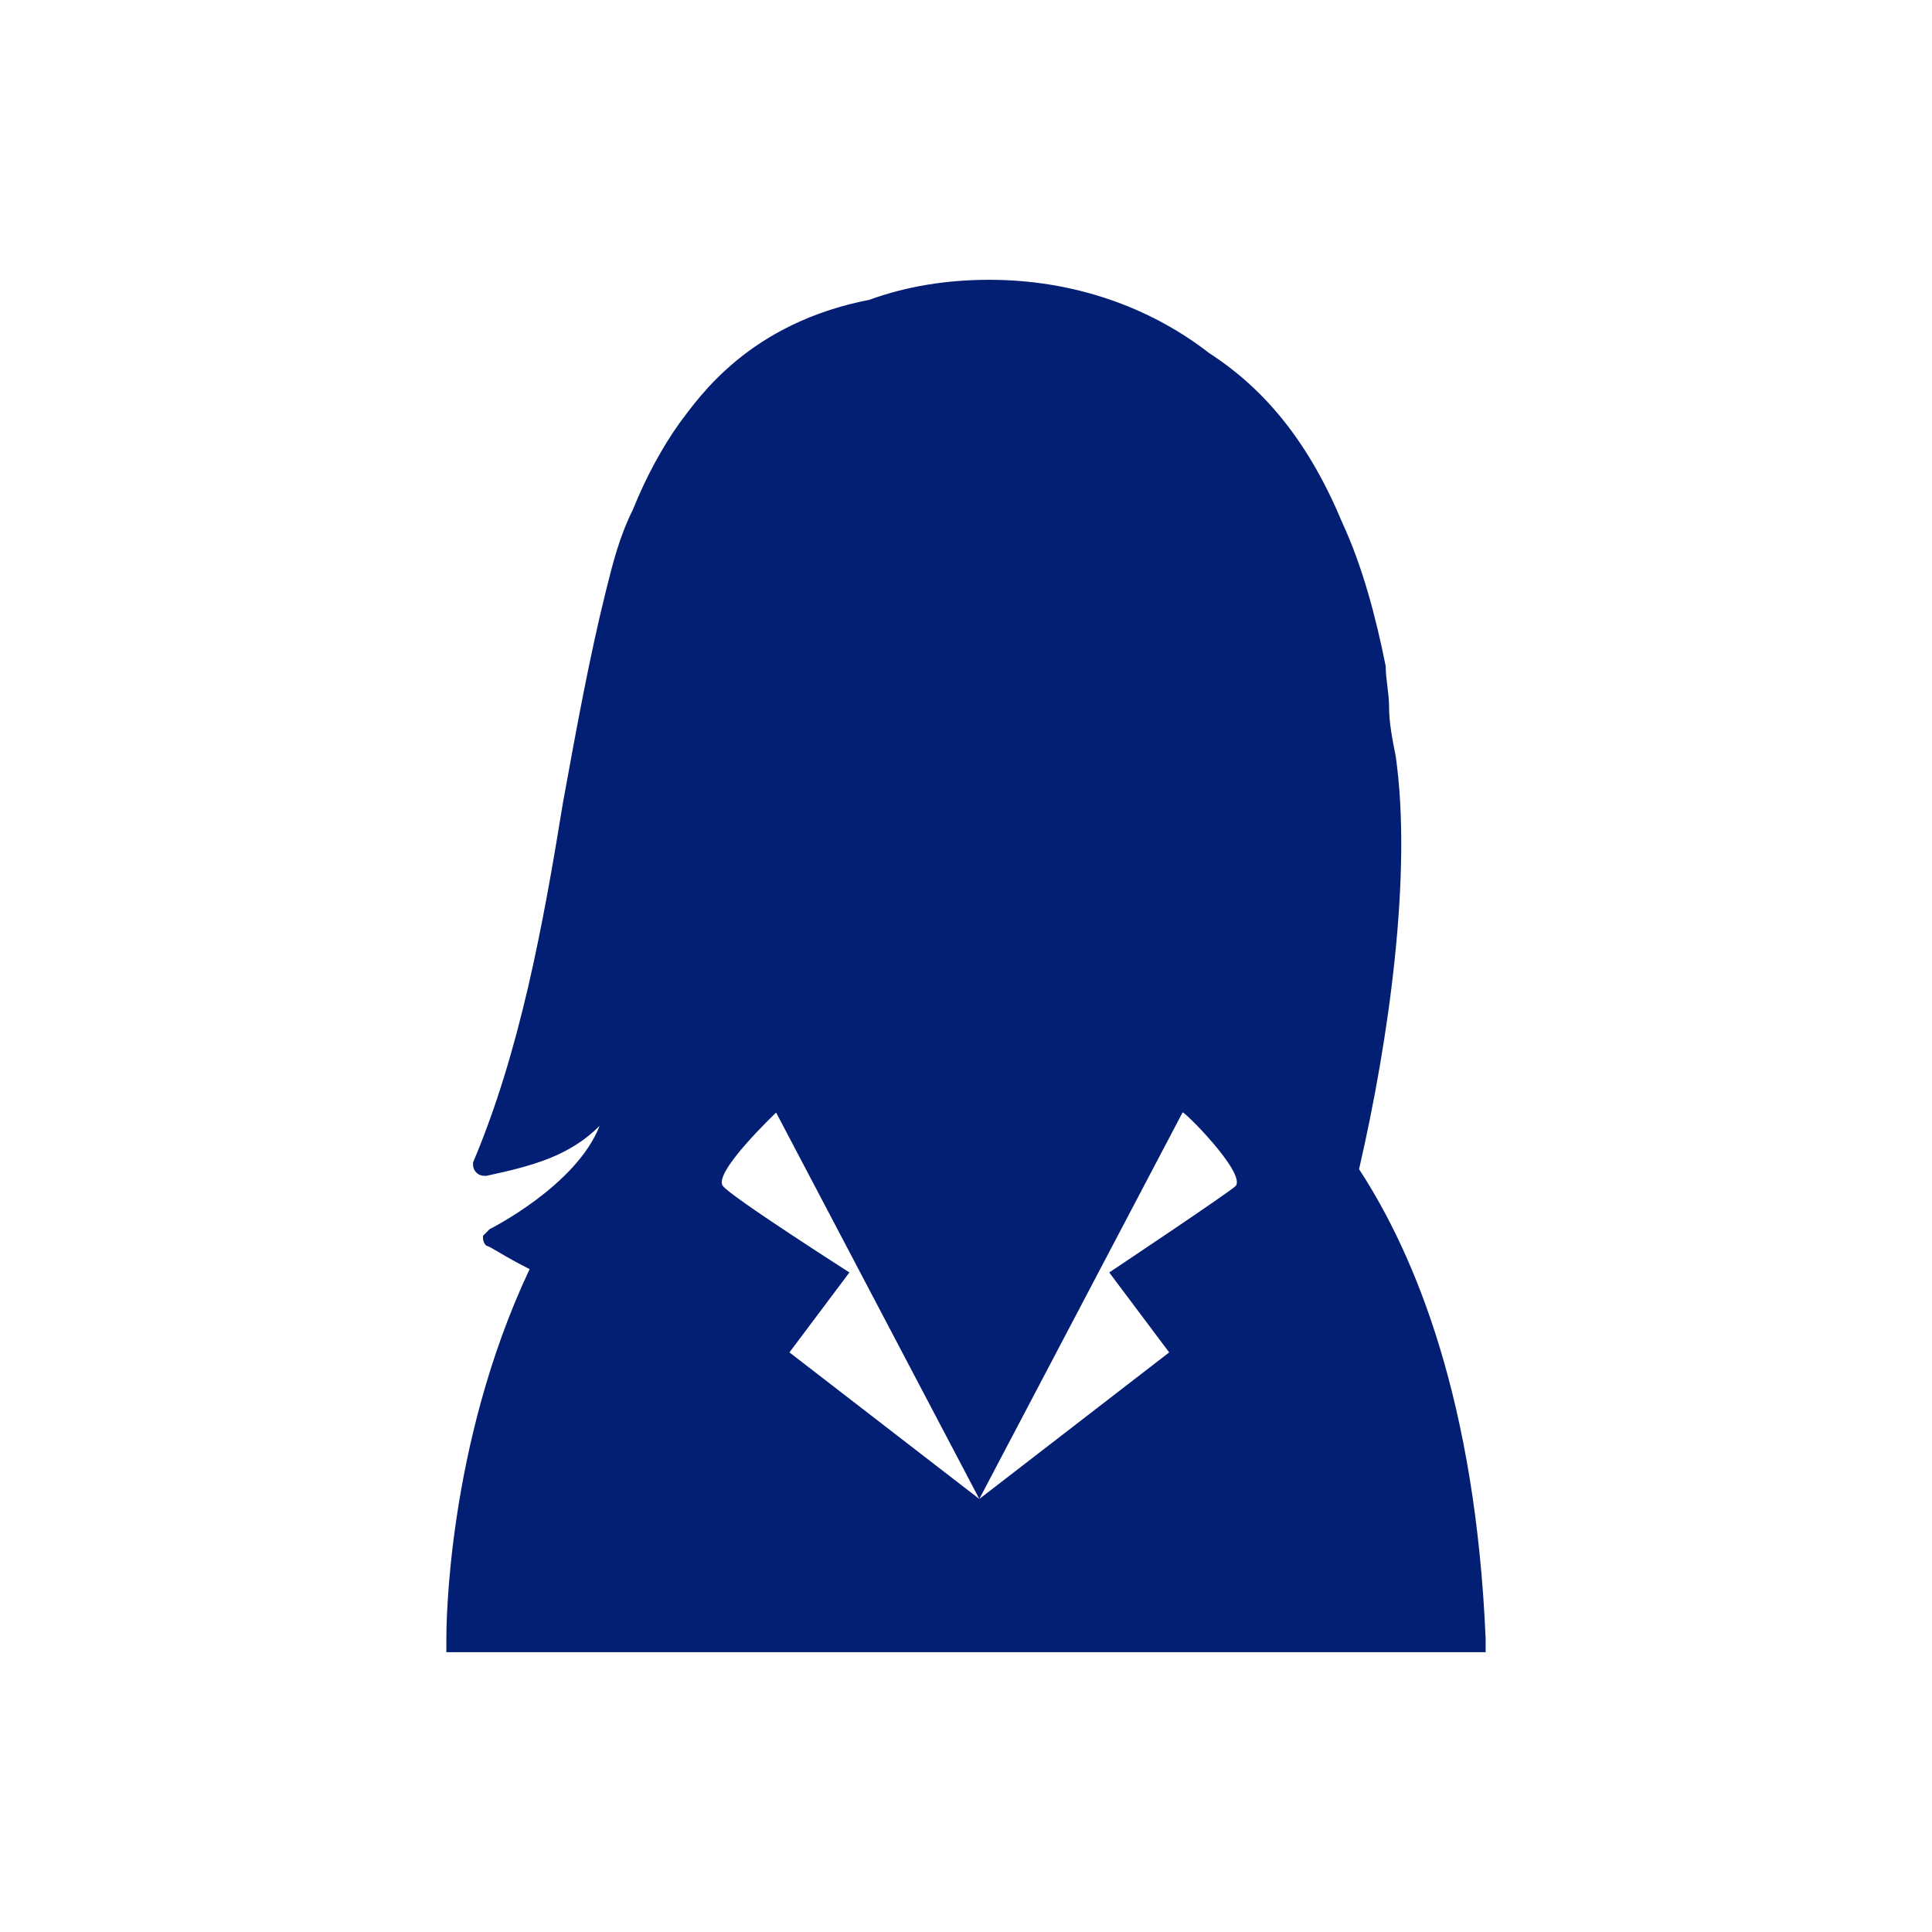 <?xml version="1.0" encoding="utf-8"?>
<!-- Generator: Adobe Illustrator 27.0.0, SVG Export Plug-In . SVG Version: 6.00 Build 0)  -->
<svg version="1.1" id="_レイヤー_2" xmlns="http://www.w3.org/2000/svg" xmlns:xlink="http://www.w3.org/1999/xlink" x="0px"
	 y="0px" viewBox="0 0 58 58" style="enable-background:new 0 0 58 58;" xml:space="preserve">
<style type="text/css">
	.st0{fill:#031F73;}
</style>
<g id="_レイヤー_1-2">
	<path class="st0" d="M40.8,35.1c0.9-3.9,1.6-8.9,1.1-12.4c-0.1-0.5-0.2-1-0.2-1.5c0-0.4-0.1-0.8-0.1-1.2c-0.3-1.5-0.7-3-1.3-4.3
		c-1-2.4-2.3-4-4-5.1c-1.8-1.4-4.1-2.2-6.6-2.2c-1.3,0-2.5,0.2-3.6,0.6c-3.6,0.7-5.1,2.9-5.7,3.7c-0.5,0.7-1,1.6-1.4,2.6
		c-0.4,0.8-0.6,1.6-0.8,2.4c-0.5,2-0.9,4.2-1.3,6.4c-0.6,3.7-1.3,7.5-2.7,10.8c0,0.1,0,0.2,0.1,0.3c0.1,0.1,0.2,0.1,0.3,0.1
		c1.4-0.3,2.5-0.6,3.4-1.5c-0.7,1.8-3.3,3.1-3.3,3.1c-0.1,0.1-0.2,0.2-0.2,0.2c0,0.1,0,0.2,0.1,0.3c0.1,0,0.5,0.3,1.3,0.7
		c-2.5,5.3-2.5,10.8-2.5,11.1v0.4h31.2l0-0.4C44.3,42.1,42.5,37.7,40.8,35.1L40.8,35.1z M37.1,35.6c-0.2,0.2-3.8,2.6-3.8,2.6
		l1.8,2.4l-5.7,4.4v0v0h0h0l-5.7-4.4l1.8-2.4c0,0-3.6-2.3-3.8-2.6c-0.3-0.4,1.6-2.2,1.6-2.2l6.1,11.6l6.1-11.6
		C35.5,33.3,37.4,35.2,37.1,35.6L37.1,35.6z"/>
</g>
</svg>
